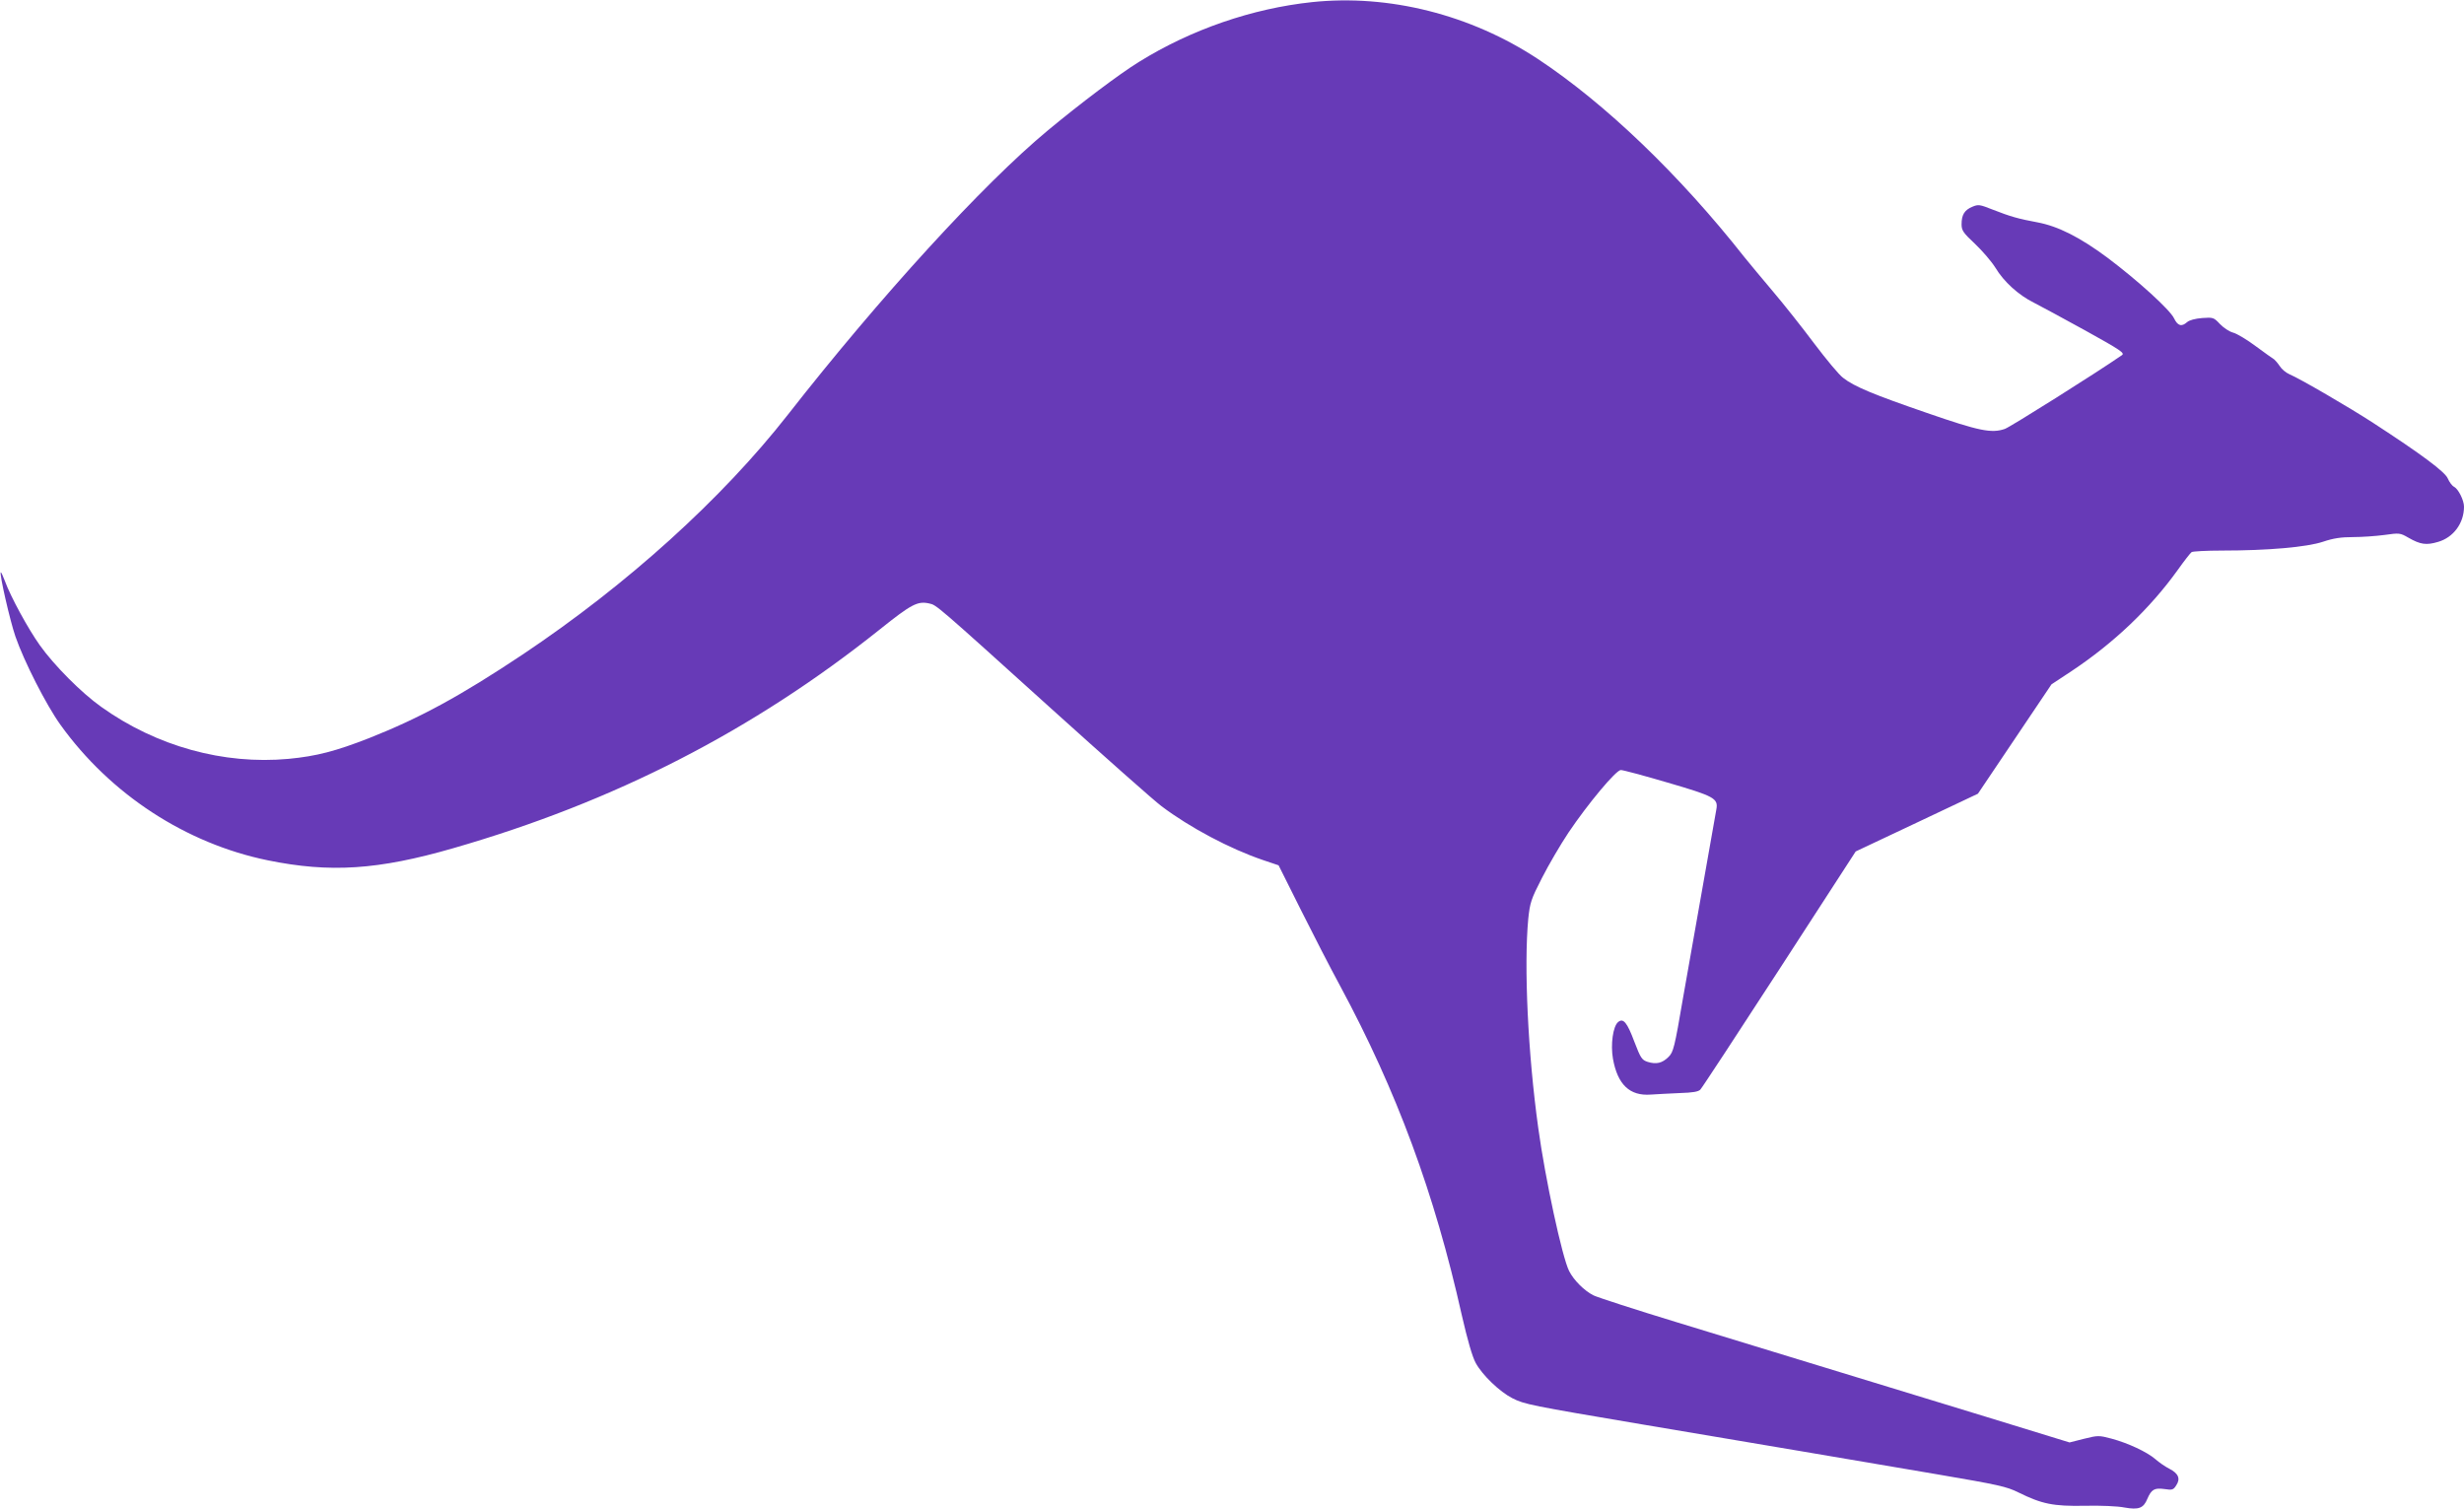 <?xml version="1.0" standalone="no"?>
<!DOCTYPE svg PUBLIC "-//W3C//DTD SVG 20010904//EN"
 "http://www.w3.org/TR/2001/REC-SVG-20010904/DTD/svg10.dtd">
<svg version="1.0" xmlns="http://www.w3.org/2000/svg"
 width="1280pt" height="784pt" viewBox="0 0 1280 784"
 preserveAspectRatio="xMidYMid meet">
<g transform="translate(0,784) scale(0.1,-0.1)"
fill="#673ab7" stroke="none">
<path d="M6816 7829 c-311 -33 -628 -142 -900 -311 -102 -63 -302 -214 -471
-354 -338 -280 -873 -866 -1352 -1478 -342 -437 -835 -883 -1378 -1246 -323
-215 -532 -329 -797 -434 -174 -68 -273 -94 -419 -108 -338 -31 -686 65 -973
270 -103 73 -245 216 -319 320 -60 84 -152 252 -182 335 -10 26 -19 46 -21 44
-8 -7 48 -252 76 -333 45 -130 160 -356 234 -459 259 -361 652 -617 1077 -704
323 -66 573 -50 964 63 837 241 1556 610 2215 1136 165 132 197 149 258 135
37 -8 34 -5 634 -547 276 -249 533 -477 572 -506 147 -111 355 -221 525 -279
l83 -28 115 -230 c63 -126 155 -305 205 -397 294 -546 490 -1076 632 -1711 30
-130 54 -214 72 -247 34 -63 125 -150 190 -183 63 -32 93 -38 679 -137 264
-44 638 -108 830 -140 193 -33 508 -86 701 -119 316 -54 358 -63 420 -94 122
-60 180 -72 344 -69 80 2 173 -2 206 -9 74 -13 99 -4 119 45 21 49 37 58 88
51 41 -6 47 -5 62 19 23 34 12 62 -35 86 -22 11 -55 34 -73 50 -44 38 -143 84
-229 107 -64 17 -70 17 -142 -1 l-75 -19 -433 133 c-781 239 -1197 366 -1603
490 -220 67 -417 131 -437 141 -48 24 -103 79 -127 127 -36 72 -124 479 -160
742 -54 389 -75 841 -52 1087 9 84 14 101 71 212 34 67 96 173 138 236 101
150 247 325 272 325 11 0 120 -29 242 -65 243 -71 265 -82 254 -140 -26 -147
-134 -756 -173 -979 -44 -258 -50 -281 -75 -306 -33 -33 -64 -40 -109 -26 -30
10 -36 19 -69 105 -37 99 -57 124 -84 102 -27 -22 -40 -117 -27 -191 24 -134
87 -194 196 -186 33 2 101 6 152 8 66 2 96 7 106 18 8 8 193 290 411 626 l396
611 318 150 317 150 191 284 191 284 106 70 c219 146 405 323 549 523 34 48
67 90 73 94 5 4 76 8 157 8 241 0 442 18 526 46 53 18 94 24 155 24 45 0 118
5 163 11 78 11 82 11 125 -14 63 -36 93 -40 154 -22 80 23 135 97 135 183 0
33 -29 91 -51 103 -11 5 -25 25 -33 43 -14 35 -140 128 -386 288 -126 82 -384
232 -437 254 -18 8 -40 26 -50 42 -10 15 -23 30 -29 35 -7 4 -50 35 -95 68
-45 34 -99 66 -118 71 -20 5 -51 26 -69 45 -32 34 -35 35 -92 31 -37 -3 -66
-11 -78 -21 -29 -26 -49 -20 -68 19 -21 45 -191 199 -347 316 -143 106 -256
163 -363 183 -98 18 -140 30 -232 66 -68 27 -75 28 -106 15 -41 -17 -56 -42
-56 -91 0 -32 8 -44 70 -102 39 -37 86 -92 106 -124 43 -72 120 -142 199 -181
33 -17 154 -82 268 -145 184 -102 206 -117 190 -128 -136 -94 -578 -372 -608
-383 -69 -24 -134 -11 -405 83 -276 95 -378 137 -435 182 -21 15 -88 96 -150
178 -62 83 -158 204 -214 270 -56 66 -123 147 -149 179 -338 429 -723 798
-1072 1029 -350 231 -775 338 -1174 296z"/>
</g>
</svg>

